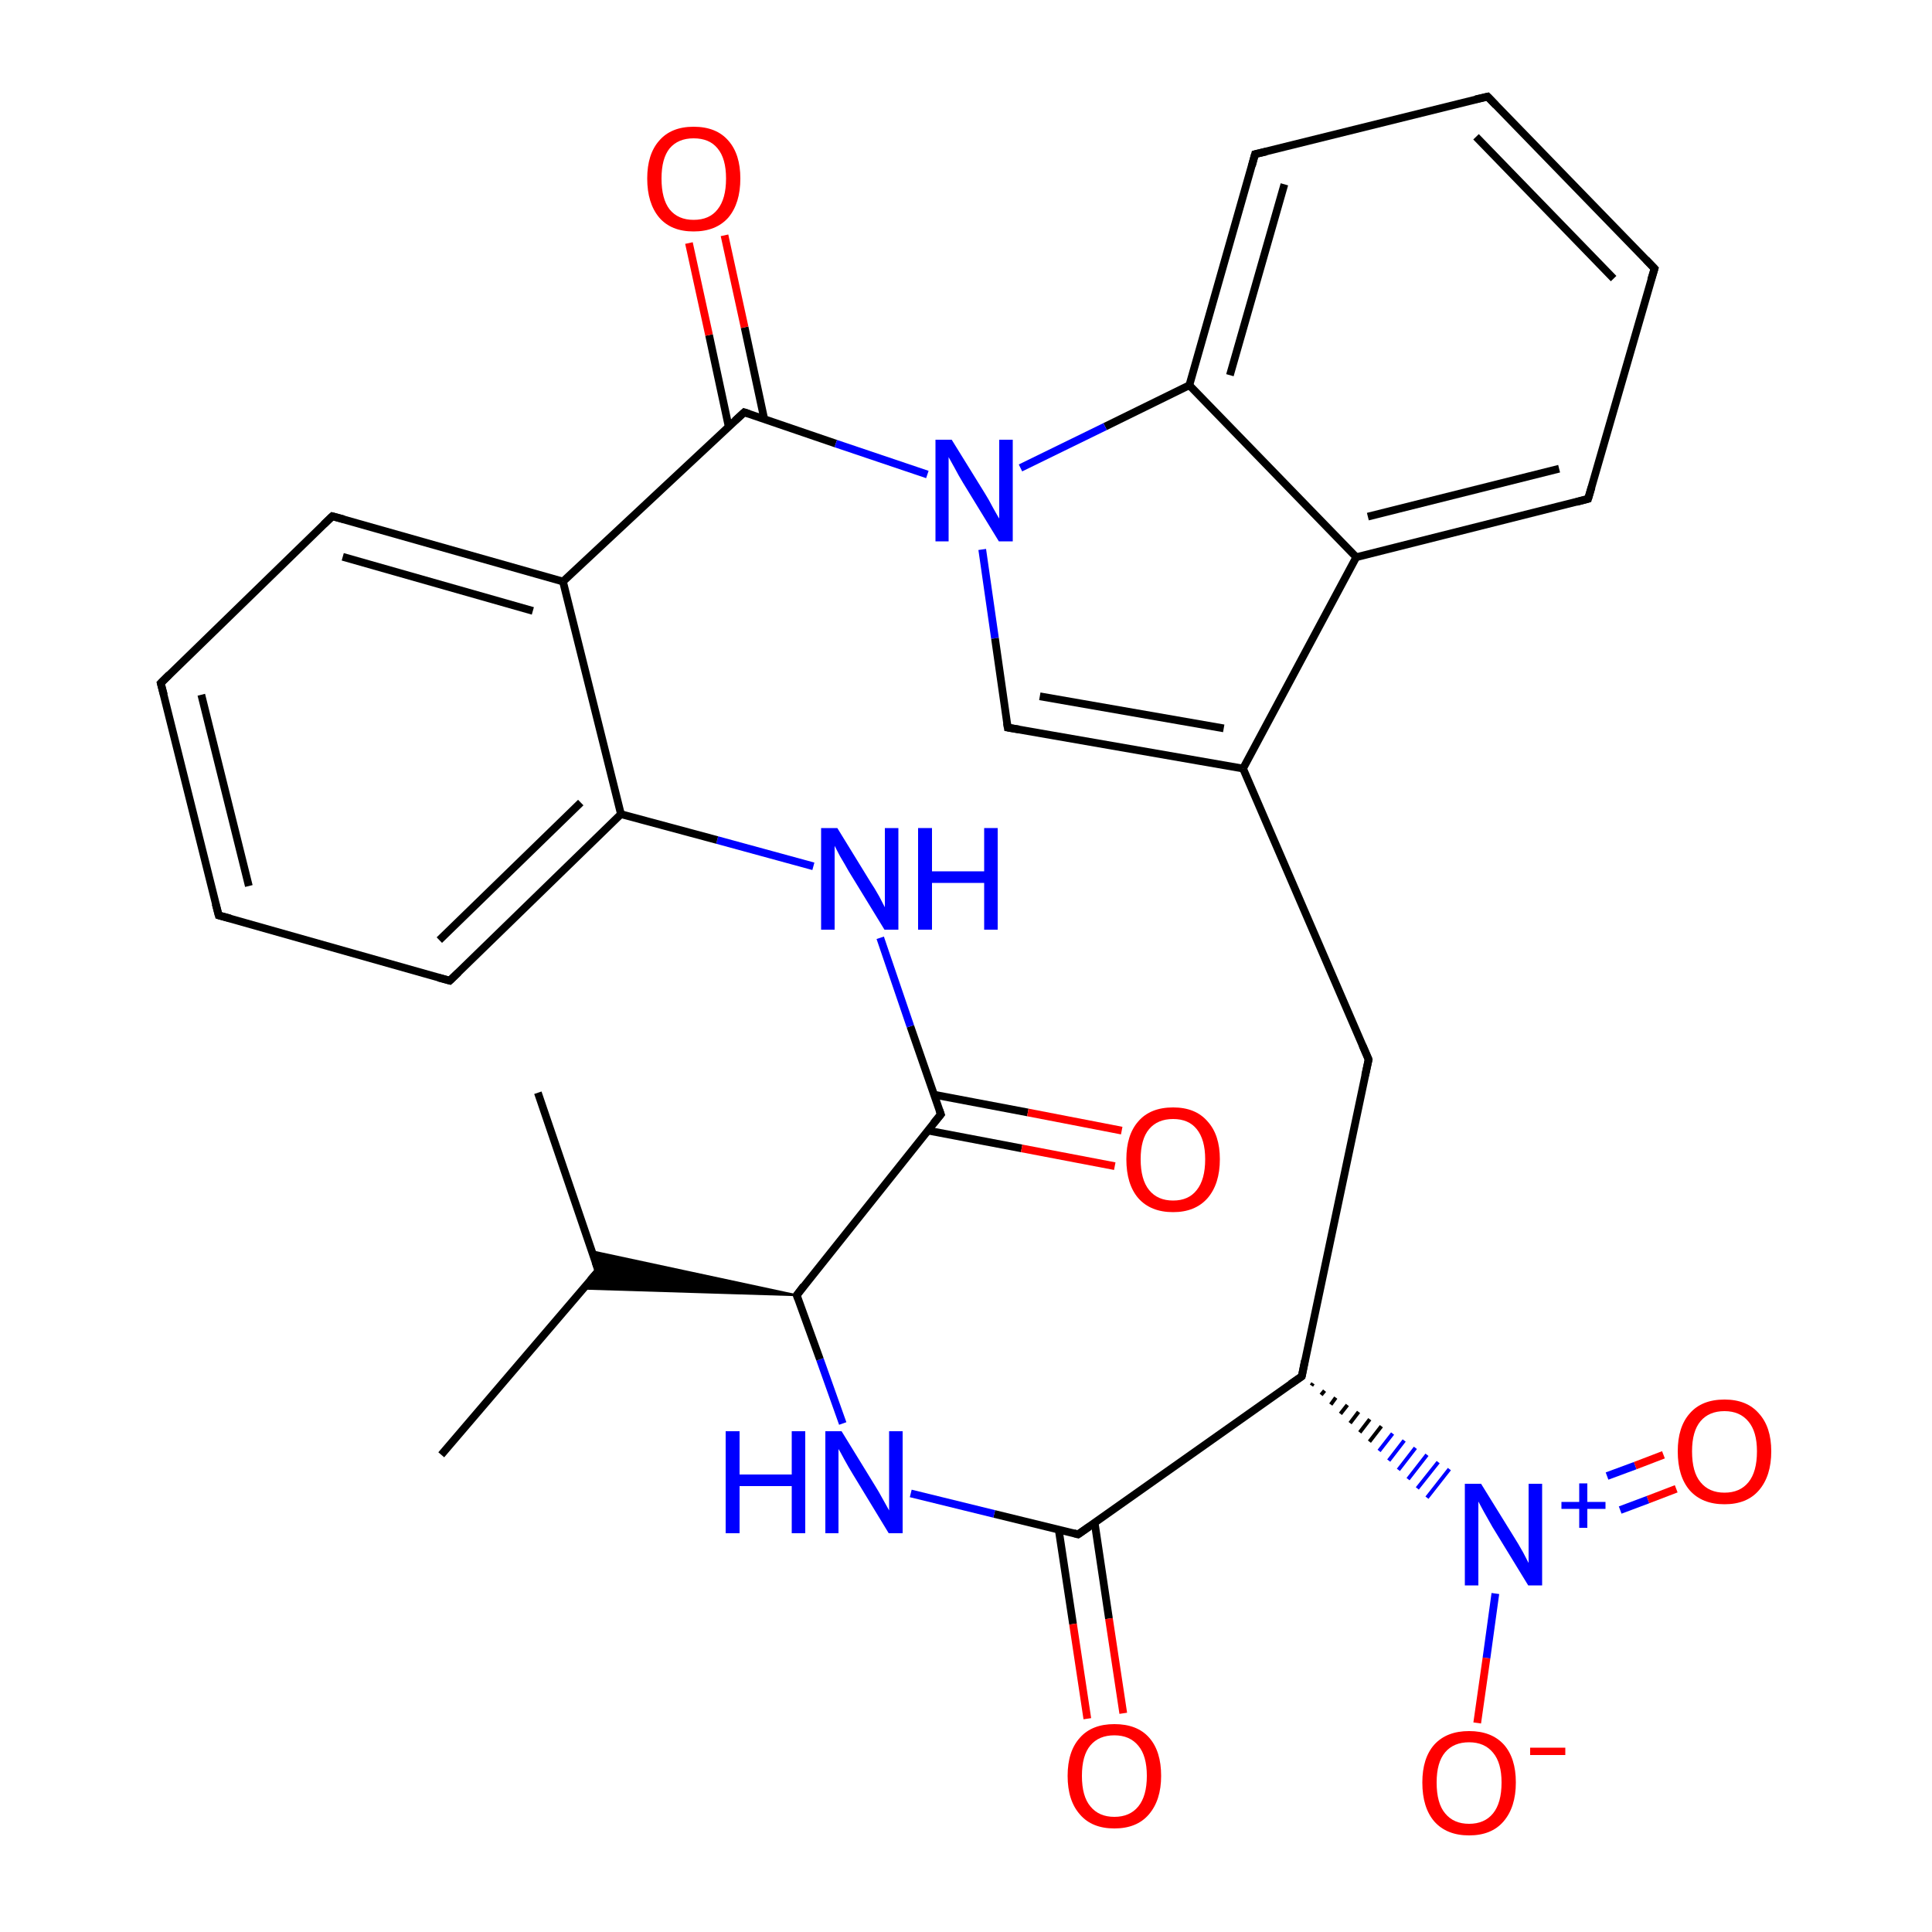
<svg version='1.1' baseProfile='full'
              xmlns='http://www.w3.org/2000/svg'
                      xmlns:rdkit='http://www.rdkit.org/xml'
                      xmlns:xlink='http://www.w3.org/1999/xlink'
                  xml:space='preserve'
width='500px' height='500px' viewBox='0 0 500 500'>
<!-- END OF HEADER -->
<rect style='opacity:1.0;fill:#FFFFFF;stroke:none' width='500.0' height='500.0' x='0.0' y='0.0'> </rect>
<path class='bond-0 atom-0 atom-1' d='M 114.2,376.5 L 154.9,328.9' style='fill:none;fill-rule:evenodd;stroke:#000000;stroke-width:2.0px;stroke-linecap:butt;stroke-linejoin:miter;stroke-opacity:1' />
<path class='bond-1 atom-1 atom-2' d='M 154.9,328.9 L 139.2,282.8' style='fill:none;fill-rule:evenodd;stroke:#000000;stroke-width:2.0px;stroke-linecap:butt;stroke-linejoin:miter;stroke-opacity:1' />
<path class='bond-2 atom-3 atom-1' d='M 206.2,335.2 L 151.0,333.5 L 154.9,328.9 Z' style='fill:#000000;fill-rule:evenodd;fill-opacity:1;stroke:#000000;stroke-width:0.5px;stroke-linecap:butt;stroke-linejoin:miter;stroke-opacity:1;' />
<path class='bond-2 atom-3 atom-1' d='M 206.2,335.2 L 154.9,328.9 L 153.1,323.8 Z' style='fill:#000000;fill-rule:evenodd;fill-opacity:1;stroke:#000000;stroke-width:0.5px;stroke-linecap:butt;stroke-linejoin:miter;stroke-opacity:1;' />
<path class='bond-3 atom-3 atom-4' d='M 206.2,335.2 L 243.5,288.4' style='fill:none;fill-rule:evenodd;stroke:#000000;stroke-width:2.0px;stroke-linecap:butt;stroke-linejoin:miter;stroke-opacity:1' />
<path class='bond-4 atom-4 atom-5' d='M 240.2,292.6 L 264.4,297.2' style='fill:none;fill-rule:evenodd;stroke:#000000;stroke-width:2.0px;stroke-linecap:butt;stroke-linejoin:miter;stroke-opacity:1' />
<path class='bond-4 atom-4 atom-5' d='M 264.4,297.2 L 288.5,301.8' style='fill:none;fill-rule:evenodd;stroke:#FF0000;stroke-width:2.0px;stroke-linecap:butt;stroke-linejoin:miter;stroke-opacity:1' />
<path class='bond-4 atom-4 atom-5' d='M 241.7,283.3 L 266.0,287.9' style='fill:none;fill-rule:evenodd;stroke:#000000;stroke-width:2.0px;stroke-linecap:butt;stroke-linejoin:miter;stroke-opacity:1' />
<path class='bond-4 atom-4 atom-5' d='M 266.0,287.9 L 290.3,292.6' style='fill:none;fill-rule:evenodd;stroke:#FF0000;stroke-width:2.0px;stroke-linecap:butt;stroke-linejoin:miter;stroke-opacity:1' />
<path class='bond-5 atom-4 atom-6' d='M 243.5,288.4 L 235.6,265.6' style='fill:none;fill-rule:evenodd;stroke:#000000;stroke-width:2.0px;stroke-linecap:butt;stroke-linejoin:miter;stroke-opacity:1' />
<path class='bond-5 atom-4 atom-6' d='M 235.6,265.6 L 227.8,242.7' style='fill:none;fill-rule:evenodd;stroke:#0000FF;stroke-width:2.0px;stroke-linecap:butt;stroke-linejoin:miter;stroke-opacity:1' />
<path class='bond-6 atom-6 atom-7' d='M 210.5,224.2 L 185.6,217.4' style='fill:none;fill-rule:evenodd;stroke:#0000FF;stroke-width:2.0px;stroke-linecap:butt;stroke-linejoin:miter;stroke-opacity:1' />
<path class='bond-6 atom-6 atom-7' d='M 185.6,217.4 L 160.7,210.7' style='fill:none;fill-rule:evenodd;stroke:#000000;stroke-width:2.0px;stroke-linecap:butt;stroke-linejoin:miter;stroke-opacity:1' />
<path class='bond-7 atom-7 atom-8' d='M 160.7,210.7 L 116.4,253.8' style='fill:none;fill-rule:evenodd;stroke:#000000;stroke-width:2.0px;stroke-linecap:butt;stroke-linejoin:miter;stroke-opacity:1' />
<path class='bond-7 atom-7 atom-8' d='M 150.3,207.7 L 113.7,243.3' style='fill:none;fill-rule:evenodd;stroke:#000000;stroke-width:2.0px;stroke-linecap:butt;stroke-linejoin:miter;stroke-opacity:1' />
<path class='bond-8 atom-8 atom-9' d='M 116.4,253.8 L 56.6,236.9' style='fill:none;fill-rule:evenodd;stroke:#000000;stroke-width:2.0px;stroke-linecap:butt;stroke-linejoin:miter;stroke-opacity:1' />
<path class='bond-9 atom-9 atom-10' d='M 56.6,236.9 L 41.6,176.8' style='fill:none;fill-rule:evenodd;stroke:#000000;stroke-width:2.0px;stroke-linecap:butt;stroke-linejoin:miter;stroke-opacity:1' />
<path class='bond-9 atom-9 atom-10' d='M 64.4,229.3 L 52.1,179.8' style='fill:none;fill-rule:evenodd;stroke:#000000;stroke-width:2.0px;stroke-linecap:butt;stroke-linejoin:miter;stroke-opacity:1' />
<path class='bond-10 atom-10 atom-11' d='M 41.6,176.8 L 86.0,133.6' style='fill:none;fill-rule:evenodd;stroke:#000000;stroke-width:2.0px;stroke-linecap:butt;stroke-linejoin:miter;stroke-opacity:1' />
<path class='bond-11 atom-11 atom-12' d='M 86.0,133.6 L 145.7,150.5' style='fill:none;fill-rule:evenodd;stroke:#000000;stroke-width:2.0px;stroke-linecap:butt;stroke-linejoin:miter;stroke-opacity:1' />
<path class='bond-11 atom-11 atom-12' d='M 88.7,144.1 L 137.9,158.1' style='fill:none;fill-rule:evenodd;stroke:#000000;stroke-width:2.0px;stroke-linecap:butt;stroke-linejoin:miter;stroke-opacity:1' />
<path class='bond-12 atom-12 atom-13' d='M 145.7,150.5 L 192.6,106.7' style='fill:none;fill-rule:evenodd;stroke:#000000;stroke-width:2.0px;stroke-linecap:butt;stroke-linejoin:miter;stroke-opacity:1' />
<path class='bond-13 atom-13 atom-14' d='M 197.8,108.5 L 192.7,84.7' style='fill:none;fill-rule:evenodd;stroke:#000000;stroke-width:2.0px;stroke-linecap:butt;stroke-linejoin:miter;stroke-opacity:1' />
<path class='bond-13 atom-13 atom-14' d='M 192.7,84.7 L 187.5,60.9' style='fill:none;fill-rule:evenodd;stroke:#FF0000;stroke-width:2.0px;stroke-linecap:butt;stroke-linejoin:miter;stroke-opacity:1' />
<path class='bond-13 atom-13 atom-14' d='M 188.6,110.5 L 183.5,86.7' style='fill:none;fill-rule:evenodd;stroke:#000000;stroke-width:2.0px;stroke-linecap:butt;stroke-linejoin:miter;stroke-opacity:1' />
<path class='bond-13 atom-13 atom-14' d='M 183.5,86.7 L 178.3,62.9' style='fill:none;fill-rule:evenodd;stroke:#FF0000;stroke-width:2.0px;stroke-linecap:butt;stroke-linejoin:miter;stroke-opacity:1' />
<path class='bond-14 atom-13 atom-15' d='M 192.6,106.7 L 216.3,114.8' style='fill:none;fill-rule:evenodd;stroke:#000000;stroke-width:2.0px;stroke-linecap:butt;stroke-linejoin:miter;stroke-opacity:1' />
<path class='bond-14 atom-13 atom-15' d='M 216.3,114.8 L 240.0,122.8' style='fill:none;fill-rule:evenodd;stroke:#0000FF;stroke-width:2.0px;stroke-linecap:butt;stroke-linejoin:miter;stroke-opacity:1' />
<path class='bond-15 atom-15 atom-16' d='M 254.2,142.2 L 257.5,165.2' style='fill:none;fill-rule:evenodd;stroke:#0000FF;stroke-width:2.0px;stroke-linecap:butt;stroke-linejoin:miter;stroke-opacity:1' />
<path class='bond-15 atom-15 atom-16' d='M 257.5,165.2 L 260.8,188.3' style='fill:none;fill-rule:evenodd;stroke:#000000;stroke-width:2.0px;stroke-linecap:butt;stroke-linejoin:miter;stroke-opacity:1' />
<path class='bond-16 atom-16 atom-17' d='M 260.8,188.3 L 321.7,198.9' style='fill:none;fill-rule:evenodd;stroke:#000000;stroke-width:2.0px;stroke-linecap:butt;stroke-linejoin:miter;stroke-opacity:1' />
<path class='bond-16 atom-16 atom-17' d='M 269.1,180.2 L 316.7,188.5' style='fill:none;fill-rule:evenodd;stroke:#000000;stroke-width:2.0px;stroke-linecap:butt;stroke-linejoin:miter;stroke-opacity:1' />
<path class='bond-17 atom-17 atom-18' d='M 321.7,198.9 L 354.2,274.2' style='fill:none;fill-rule:evenodd;stroke:#000000;stroke-width:2.0px;stroke-linecap:butt;stroke-linejoin:miter;stroke-opacity:1' />
<path class='bond-18 atom-18 atom-19' d='M 354.2,274.2 L 336.9,356.2' style='fill:none;fill-rule:evenodd;stroke:#000000;stroke-width:2.0px;stroke-linecap:butt;stroke-linejoin:miter;stroke-opacity:1' />
<path class='bond-19 atom-19 atom-20' d='M 336.9,356.2 L 279.0,397.1' style='fill:none;fill-rule:evenodd;stroke:#000000;stroke-width:2.0px;stroke-linecap:butt;stroke-linejoin:miter;stroke-opacity:1' />
<path class='bond-20 atom-20 atom-21' d='M 274.0,395.9 L 277.7,420.3' style='fill:none;fill-rule:evenodd;stroke:#000000;stroke-width:2.0px;stroke-linecap:butt;stroke-linejoin:miter;stroke-opacity:1' />
<path class='bond-20 atom-20 atom-21' d='M 277.7,420.3 L 281.4,444.8' style='fill:none;fill-rule:evenodd;stroke:#FF0000;stroke-width:2.0px;stroke-linecap:butt;stroke-linejoin:miter;stroke-opacity:1' />
<path class='bond-20 atom-20 atom-21' d='M 283.3,394.1 L 287.0,418.9' style='fill:none;fill-rule:evenodd;stroke:#000000;stroke-width:2.0px;stroke-linecap:butt;stroke-linejoin:miter;stroke-opacity:1' />
<path class='bond-20 atom-20 atom-21' d='M 287.0,418.9 L 290.7,443.4' style='fill:none;fill-rule:evenodd;stroke:#FF0000;stroke-width:2.0px;stroke-linecap:butt;stroke-linejoin:miter;stroke-opacity:1' />
<path class='bond-21 atom-20 atom-22' d='M 279.0,397.1 L 257.3,391.8' style='fill:none;fill-rule:evenodd;stroke:#000000;stroke-width:2.0px;stroke-linecap:butt;stroke-linejoin:miter;stroke-opacity:1' />
<path class='bond-21 atom-20 atom-22' d='M 257.3,391.8 L 235.7,386.5' style='fill:none;fill-rule:evenodd;stroke:#0000FF;stroke-width:2.0px;stroke-linecap:butt;stroke-linejoin:miter;stroke-opacity:1' />
<path class='bond-22 atom-19 atom-23' d='M 339.4,358.6 L 339.8,358.0' style='fill:none;fill-rule:evenodd;stroke:#000000;stroke-width:1.0px;stroke-linecap:butt;stroke-linejoin:miter;stroke-opacity:1' />
<path class='bond-22 atom-19 atom-23' d='M 341.9,361.0 L 342.8,359.9' style='fill:none;fill-rule:evenodd;stroke:#000000;stroke-width:1.0px;stroke-linecap:butt;stroke-linejoin:miter;stroke-opacity:1' />
<path class='bond-22 atom-19 atom-23' d='M 344.4,363.5 L 345.7,361.7' style='fill:none;fill-rule:evenodd;stroke:#000000;stroke-width:1.0px;stroke-linecap:butt;stroke-linejoin:miter;stroke-opacity:1' />
<path class='bond-22 atom-19 atom-23' d='M 346.9,365.9 L 348.7,363.6' style='fill:none;fill-rule:evenodd;stroke:#000000;stroke-width:1.0px;stroke-linecap:butt;stroke-linejoin:miter;stroke-opacity:1' />
<path class='bond-22 atom-19 atom-23' d='M 349.4,368.3 L 351.6,365.4' style='fill:none;fill-rule:evenodd;stroke:#000000;stroke-width:1.0px;stroke-linecap:butt;stroke-linejoin:miter;stroke-opacity:1' />
<path class='bond-22 atom-19 atom-23' d='M 351.9,370.7 L 354.5,367.3' style='fill:none;fill-rule:evenodd;stroke:#000000;stroke-width:1.0px;stroke-linecap:butt;stroke-linejoin:miter;stroke-opacity:1' />
<path class='bond-22 atom-19 atom-23' d='M 354.4,373.1 L 357.5,369.1' style='fill:none;fill-rule:evenodd;stroke:#000000;stroke-width:1.0px;stroke-linecap:butt;stroke-linejoin:miter;stroke-opacity:1' />
<path class='bond-22 atom-19 atom-23' d='M 356.9,375.5 L 360.4,371.0' style='fill:none;fill-rule:evenodd;stroke:#0000FF;stroke-width:1.0px;stroke-linecap:butt;stroke-linejoin:miter;stroke-opacity:1' />
<path class='bond-22 atom-19 atom-23' d='M 359.4,378.0 L 363.4,372.8' style='fill:none;fill-rule:evenodd;stroke:#0000FF;stroke-width:1.0px;stroke-linecap:butt;stroke-linejoin:miter;stroke-opacity:1' />
<path class='bond-22 atom-19 atom-23' d='M 361.9,380.4 L 366.3,374.7' style='fill:none;fill-rule:evenodd;stroke:#0000FF;stroke-width:1.0px;stroke-linecap:butt;stroke-linejoin:miter;stroke-opacity:1' />
<path class='bond-22 atom-19 atom-23' d='M 364.4,382.8 L 369.3,376.5' style='fill:none;fill-rule:evenodd;stroke:#0000FF;stroke-width:1.0px;stroke-linecap:butt;stroke-linejoin:miter;stroke-opacity:1' />
<path class='bond-22 atom-19 atom-23' d='M 366.8,385.2 L 372.2,378.4' style='fill:none;fill-rule:evenodd;stroke:#0000FF;stroke-width:1.0px;stroke-linecap:butt;stroke-linejoin:miter;stroke-opacity:1' />
<path class='bond-22 atom-19 atom-23' d='M 369.3,387.6 L 375.1,380.2' style='fill:none;fill-rule:evenodd;stroke:#0000FF;stroke-width:1.0px;stroke-linecap:butt;stroke-linejoin:miter;stroke-opacity:1' />
<path class='bond-23 atom-23 atom-24' d='M 419.3,390.8 L 426.5,388.1' style='fill:none;fill-rule:evenodd;stroke:#0000FF;stroke-width:2.0px;stroke-linecap:butt;stroke-linejoin:miter;stroke-opacity:1' />
<path class='bond-23 atom-23 atom-24' d='M 426.5,388.1 L 433.8,385.3' style='fill:none;fill-rule:evenodd;stroke:#FF0000;stroke-width:2.0px;stroke-linecap:butt;stroke-linejoin:miter;stroke-opacity:1' />
<path class='bond-23 atom-23 atom-24' d='M 415.9,382.0 L 423.2,379.3' style='fill:none;fill-rule:evenodd;stroke:#0000FF;stroke-width:2.0px;stroke-linecap:butt;stroke-linejoin:miter;stroke-opacity:1' />
<path class='bond-23 atom-23 atom-24' d='M 423.2,379.3 L 430.5,376.5' style='fill:none;fill-rule:evenodd;stroke:#FF0000;stroke-width:2.0px;stroke-linecap:butt;stroke-linejoin:miter;stroke-opacity:1' />
<path class='bond-24 atom-23 atom-25' d='M 387.0,412.4 L 384.7,429.1' style='fill:none;fill-rule:evenodd;stroke:#0000FF;stroke-width:2.0px;stroke-linecap:butt;stroke-linejoin:miter;stroke-opacity:1' />
<path class='bond-24 atom-23 atom-25' d='M 384.7,429.1 L 382.3,445.9' style='fill:none;fill-rule:evenodd;stroke:#FF0000;stroke-width:2.0px;stroke-linecap:butt;stroke-linejoin:miter;stroke-opacity:1' />
<path class='bond-25 atom-17 atom-26' d='M 321.7,198.9 L 351.0,144.2' style='fill:none;fill-rule:evenodd;stroke:#000000;stroke-width:2.0px;stroke-linecap:butt;stroke-linejoin:miter;stroke-opacity:1' />
<path class='bond-26 atom-26 atom-27' d='M 351.0,144.2 L 411.0,129.1' style='fill:none;fill-rule:evenodd;stroke:#000000;stroke-width:2.0px;stroke-linecap:butt;stroke-linejoin:miter;stroke-opacity:1' />
<path class='bond-26 atom-26 atom-27' d='M 354.0,133.7 L 403.5,121.3' style='fill:none;fill-rule:evenodd;stroke:#000000;stroke-width:2.0px;stroke-linecap:butt;stroke-linejoin:miter;stroke-opacity:1' />
<path class='bond-27 atom-27 atom-28' d='M 411.0,129.1 L 428.2,69.5' style='fill:none;fill-rule:evenodd;stroke:#000000;stroke-width:2.0px;stroke-linecap:butt;stroke-linejoin:miter;stroke-opacity:1' />
<path class='bond-28 atom-28 atom-29' d='M 428.2,69.5 L 385.0,25.0' style='fill:none;fill-rule:evenodd;stroke:#000000;stroke-width:2.0px;stroke-linecap:butt;stroke-linejoin:miter;stroke-opacity:1' />
<path class='bond-28 atom-28 atom-29' d='M 417.6,72.1 L 382.0,35.4' style='fill:none;fill-rule:evenodd;stroke:#000000;stroke-width:2.0px;stroke-linecap:butt;stroke-linejoin:miter;stroke-opacity:1' />
<path class='bond-29 atom-29 atom-30' d='M 385.0,25.0 L 324.8,39.9' style='fill:none;fill-rule:evenodd;stroke:#000000;stroke-width:2.0px;stroke-linecap:butt;stroke-linejoin:miter;stroke-opacity:1' />
<path class='bond-30 atom-30 atom-31' d='M 324.8,39.9 L 307.8,99.7' style='fill:none;fill-rule:evenodd;stroke:#000000;stroke-width:2.0px;stroke-linecap:butt;stroke-linejoin:miter;stroke-opacity:1' />
<path class='bond-30 atom-30 atom-31' d='M 332.4,47.7 L 318.3,97.1' style='fill:none;fill-rule:evenodd;stroke:#000000;stroke-width:2.0px;stroke-linecap:butt;stroke-linejoin:miter;stroke-opacity:1' />
<path class='bond-31 atom-22 atom-3' d='M 218.1,368.4 L 212.2,351.8' style='fill:none;fill-rule:evenodd;stroke:#0000FF;stroke-width:2.0px;stroke-linecap:butt;stroke-linejoin:miter;stroke-opacity:1' />
<path class='bond-31 atom-22 atom-3' d='M 212.2,351.8 L 206.2,335.2' style='fill:none;fill-rule:evenodd;stroke:#000000;stroke-width:2.0px;stroke-linecap:butt;stroke-linejoin:miter;stroke-opacity:1' />
<path class='bond-32 atom-12 atom-7' d='M 145.7,150.5 L 160.7,210.7' style='fill:none;fill-rule:evenodd;stroke:#000000;stroke-width:2.0px;stroke-linecap:butt;stroke-linejoin:miter;stroke-opacity:1' />
<path class='bond-33 atom-31 atom-15' d='M 307.8,99.7 L 286.0,110.4' style='fill:none;fill-rule:evenodd;stroke:#000000;stroke-width:2.0px;stroke-linecap:butt;stroke-linejoin:miter;stroke-opacity:1' />
<path class='bond-33 atom-31 atom-15' d='M 286.0,110.4 L 264.1,121.1' style='fill:none;fill-rule:evenodd;stroke:#0000FF;stroke-width:2.0px;stroke-linecap:butt;stroke-linejoin:miter;stroke-opacity:1' />
<path class='bond-34 atom-31 atom-26' d='M 307.8,99.7 L 351.0,144.2' style='fill:none;fill-rule:evenodd;stroke:#000000;stroke-width:2.0px;stroke-linecap:butt;stroke-linejoin:miter;stroke-opacity:1' />
<path d='M 152.8,331.3 L 154.9,328.9 L 154.1,326.6' style='fill:none;stroke:#000000;stroke-width:2.0px;stroke-linecap:butt;stroke-linejoin:miter;stroke-opacity:1;' />
<path d='M 208.0,332.8 L 206.2,335.2 L 206.5,336.0' style='fill:none;stroke:#000000;stroke-width:2.0px;stroke-linecap:butt;stroke-linejoin:miter;stroke-opacity:1;' />
<path d='M 241.6,290.7 L 243.5,288.4 L 243.1,287.3' style='fill:none;stroke:#000000;stroke-width:2.0px;stroke-linecap:butt;stroke-linejoin:miter;stroke-opacity:1;' />
<path d='M 118.6,251.7 L 116.4,253.8 L 113.4,253.0' style='fill:none;stroke:#000000;stroke-width:2.0px;stroke-linecap:butt;stroke-linejoin:miter;stroke-opacity:1;' />
<path d='M 59.6,237.7 L 56.6,236.9 L 55.8,233.9' style='fill:none;stroke:#000000;stroke-width:2.0px;stroke-linecap:butt;stroke-linejoin:miter;stroke-opacity:1;' />
<path d='M 42.4,179.8 L 41.6,176.8 L 43.8,174.6' style='fill:none;stroke:#000000;stroke-width:2.0px;stroke-linecap:butt;stroke-linejoin:miter;stroke-opacity:1;' />
<path d='M 83.8,135.7 L 86.0,133.6 L 89.0,134.4' style='fill:none;stroke:#000000;stroke-width:2.0px;stroke-linecap:butt;stroke-linejoin:miter;stroke-opacity:1;' />
<path d='M 190.2,108.9 L 192.6,106.7 L 193.8,107.1' style='fill:none;stroke:#000000;stroke-width:2.0px;stroke-linecap:butt;stroke-linejoin:miter;stroke-opacity:1;' />
<path d='M 260.6,187.1 L 260.8,188.3 L 263.8,188.8' style='fill:none;stroke:#000000;stroke-width:2.0px;stroke-linecap:butt;stroke-linejoin:miter;stroke-opacity:1;' />
<path d='M 352.6,270.5 L 354.2,274.2 L 353.3,278.3' style='fill:none;stroke:#000000;stroke-width:2.0px;stroke-linecap:butt;stroke-linejoin:miter;stroke-opacity:1;' />
<path d='M 337.7,352.1 L 336.9,356.2 L 334.0,358.2' style='fill:none;stroke:#000000;stroke-width:2.0px;stroke-linecap:butt;stroke-linejoin:miter;stroke-opacity:1;' />
<path d='M 281.9,395.1 L 279.0,397.1 L 277.9,396.8' style='fill:none;stroke:#000000;stroke-width:2.0px;stroke-linecap:butt;stroke-linejoin:miter;stroke-opacity:1;' />
<path d='M 408.0,129.9 L 411.0,129.1 L 411.9,126.1' style='fill:none;stroke:#000000;stroke-width:2.0px;stroke-linecap:butt;stroke-linejoin:miter;stroke-opacity:1;' />
<path d='M 427.3,72.4 L 428.2,69.5 L 426.0,67.2' style='fill:none;stroke:#000000;stroke-width:2.0px;stroke-linecap:butt;stroke-linejoin:miter;stroke-opacity:1;' />
<path d='M 387.1,27.2 L 385.0,25.0 L 381.9,25.7' style='fill:none;stroke:#000000;stroke-width:2.0px;stroke-linecap:butt;stroke-linejoin:miter;stroke-opacity:1;' />
<path d='M 327.8,39.2 L 324.8,39.9 L 324.0,42.9' style='fill:none;stroke:#000000;stroke-width:2.0px;stroke-linecap:butt;stroke-linejoin:miter;stroke-opacity:1;' />
<path class='atom-5' d='M 291.5 300.0
Q 291.5 293.7, 294.6 290.2
Q 297.7 286.6, 303.6 286.6
Q 309.4 286.6, 312.5 290.2
Q 315.7 293.7, 315.7 300.0
Q 315.7 306.4, 312.5 310.1
Q 309.3 313.7, 303.6 313.7
Q 297.8 313.7, 294.6 310.1
Q 291.5 306.5, 291.5 300.0
M 303.6 310.7
Q 307.6 310.7, 309.7 308.0
Q 311.9 305.3, 311.9 300.0
Q 311.9 294.9, 309.7 292.2
Q 307.6 289.6, 303.6 289.6
Q 299.6 289.6, 297.4 292.2
Q 295.2 294.8, 295.2 300.0
Q 295.2 305.3, 297.4 308.0
Q 299.6 310.7, 303.6 310.7
' fill='#FF0000'/>
<path class='atom-6' d='M 216.7 214.3
L 225.3 228.3
Q 226.2 229.6, 227.6 232.1
Q 228.9 234.6, 229.0 234.8
L 229.0 214.3
L 232.5 214.3
L 232.5 240.6
L 228.9 240.6
L 219.6 225.4
Q 218.6 223.6, 217.4 221.6
Q 216.3 219.5, 216.0 218.9
L 216.0 240.6
L 212.5 240.6
L 212.5 214.3
L 216.7 214.3
' fill='#0000FF'/>
<path class='atom-6' d='M 237.6 214.3
L 241.2 214.3
L 241.2 225.5
L 254.7 225.5
L 254.7 214.3
L 258.2 214.3
L 258.2 240.6
L 254.7 240.6
L 254.7 228.5
L 241.2 228.5
L 241.2 240.6
L 237.6 240.6
L 237.6 214.3
' fill='#0000FF'/>
<path class='atom-14' d='M 167.5 46.2
Q 167.5 39.9, 170.6 36.4
Q 173.7 32.8, 179.5 32.8
Q 185.4 32.8, 188.5 36.4
Q 191.6 39.9, 191.6 46.2
Q 191.6 52.6, 188.5 56.3
Q 185.3 59.9, 179.5 59.9
Q 173.7 59.9, 170.6 56.3
Q 167.5 52.6, 167.5 46.2
M 179.5 56.9
Q 183.6 56.9, 185.7 54.2
Q 187.9 51.5, 187.9 46.2
Q 187.9 41.0, 185.7 38.4
Q 183.6 35.8, 179.5 35.8
Q 175.5 35.8, 173.3 38.4
Q 171.2 41.0, 171.2 46.2
Q 171.2 51.5, 173.3 54.2
Q 175.5 56.9, 179.5 56.9
' fill='#FF0000'/>
<path class='atom-15' d='M 246.3 113.8
L 254.9 127.7
Q 255.8 129.1, 257.1 131.6
Q 258.5 134.1, 258.6 134.2
L 258.6 113.8
L 262.1 113.8
L 262.1 140.1
L 258.5 140.1
L 249.2 124.9
Q 248.1 123.1, 247.0 121.0
Q 245.9 119.0, 245.5 118.3
L 245.5 140.1
L 242.1 140.1
L 242.1 113.8
L 246.3 113.8
' fill='#0000FF'/>
<path class='atom-21' d='M 276.3 459.6
Q 276.3 453.2, 279.5 449.7
Q 282.6 446.2, 288.4 446.2
Q 294.3 446.2, 297.4 449.7
Q 300.5 453.2, 300.5 459.6
Q 300.5 465.9, 297.3 469.6
Q 294.2 473.2, 288.4 473.2
Q 282.6 473.2, 279.5 469.6
Q 276.3 466.0, 276.3 459.6
M 288.4 470.2
Q 292.4 470.2, 294.6 467.5
Q 296.8 464.8, 296.8 459.6
Q 296.8 454.4, 294.6 451.8
Q 292.4 449.1, 288.4 449.1
Q 284.4 449.1, 282.2 451.7
Q 280.0 454.3, 280.0 459.6
Q 280.0 464.9, 282.2 467.5
Q 284.4 470.2, 288.4 470.2
' fill='#FF0000'/>
<path class='atom-22' d='M 187.8 370.4
L 191.4 370.4
L 191.4 381.6
L 204.9 381.6
L 204.9 370.4
L 208.4 370.4
L 208.4 396.8
L 204.9 396.8
L 204.9 384.6
L 191.4 384.6
L 191.4 396.8
L 187.8 396.8
L 187.8 370.4
' fill='#0000FF'/>
<path class='atom-22' d='M 217.8 370.4
L 226.4 384.4
Q 227.3 385.8, 228.6 388.2
Q 230.0 390.7, 230.1 390.9
L 230.1 370.4
L 233.6 370.4
L 233.6 396.8
L 230.0 396.8
L 220.7 381.5
Q 219.6 379.7, 218.5 377.7
Q 217.4 375.6, 217.0 375.0
L 217.0 396.8
L 213.6 396.8
L 213.6 370.4
L 217.8 370.4
' fill='#0000FF'/>
<path class='atom-23' d='M 383.3 384.0
L 391.9 397.9
Q 392.8 399.3, 394.2 401.8
Q 395.5 404.3, 395.6 404.5
L 395.6 384.0
L 399.1 384.0
L 399.1 410.3
L 395.5 410.3
L 386.2 395.1
Q 385.2 393.3, 384.0 391.2
Q 382.9 389.2, 382.6 388.6
L 382.6 410.3
L 379.1 410.3
L 379.1 384.0
L 383.3 384.0
' fill='#0000FF'/>
<path class='atom-23' d='M 404.1 388.7
L 408.7 388.7
L 408.7 383.9
L 410.8 383.9
L 410.8 388.7
L 415.5 388.7
L 415.5 390.5
L 410.8 390.5
L 410.8 395.4
L 408.7 395.4
L 408.7 390.5
L 404.1 390.5
L 404.1 388.7
' fill='#0000FF'/>
<path class='atom-24' d='M 434.2 375.6
Q 434.2 369.3, 437.3 365.8
Q 440.4 362.2, 446.3 362.2
Q 452.1 362.2, 455.2 365.8
Q 458.4 369.3, 458.4 375.6
Q 458.4 382.0, 455.2 385.7
Q 452.1 389.3, 446.3 389.3
Q 440.5 389.3, 437.3 385.7
Q 434.2 382.1, 434.2 375.6
M 446.3 386.3
Q 450.3 386.3, 452.5 383.6
Q 454.7 380.9, 454.7 375.6
Q 454.7 370.5, 452.5 367.9
Q 450.3 365.2, 446.3 365.2
Q 442.3 365.2, 440.1 367.8
Q 437.9 370.4, 437.9 375.6
Q 437.9 381.0, 440.1 383.6
Q 442.3 386.3, 446.3 386.3
' fill='#FF0000'/>
<path class='atom-25' d='M 368.1 461.3
Q 368.1 455.0, 371.2 451.5
Q 374.4 448.0, 380.2 448.0
Q 386.0 448.0, 389.2 451.5
Q 392.3 455.0, 392.3 461.3
Q 392.3 467.7, 389.1 471.4
Q 386.0 475.0, 380.2 475.0
Q 374.4 475.0, 371.2 471.4
Q 368.1 467.8, 368.1 461.3
M 380.2 472.0
Q 384.2 472.0, 386.4 469.3
Q 388.6 466.6, 388.6 461.3
Q 388.6 456.2, 386.4 453.6
Q 384.2 450.9, 380.2 450.9
Q 376.2 450.9, 374.0 453.5
Q 371.8 456.1, 371.8 461.3
Q 371.8 466.7, 374.0 469.3
Q 376.2 472.0, 380.2 472.0
' fill='#FF0000'/>
<path class='atom-25' d='M 396.0 452.3
L 405.1 452.3
L 405.1 454.2
L 396.0 454.2
L 396.0 452.3
' fill='#FF0000'/>
</svg>
